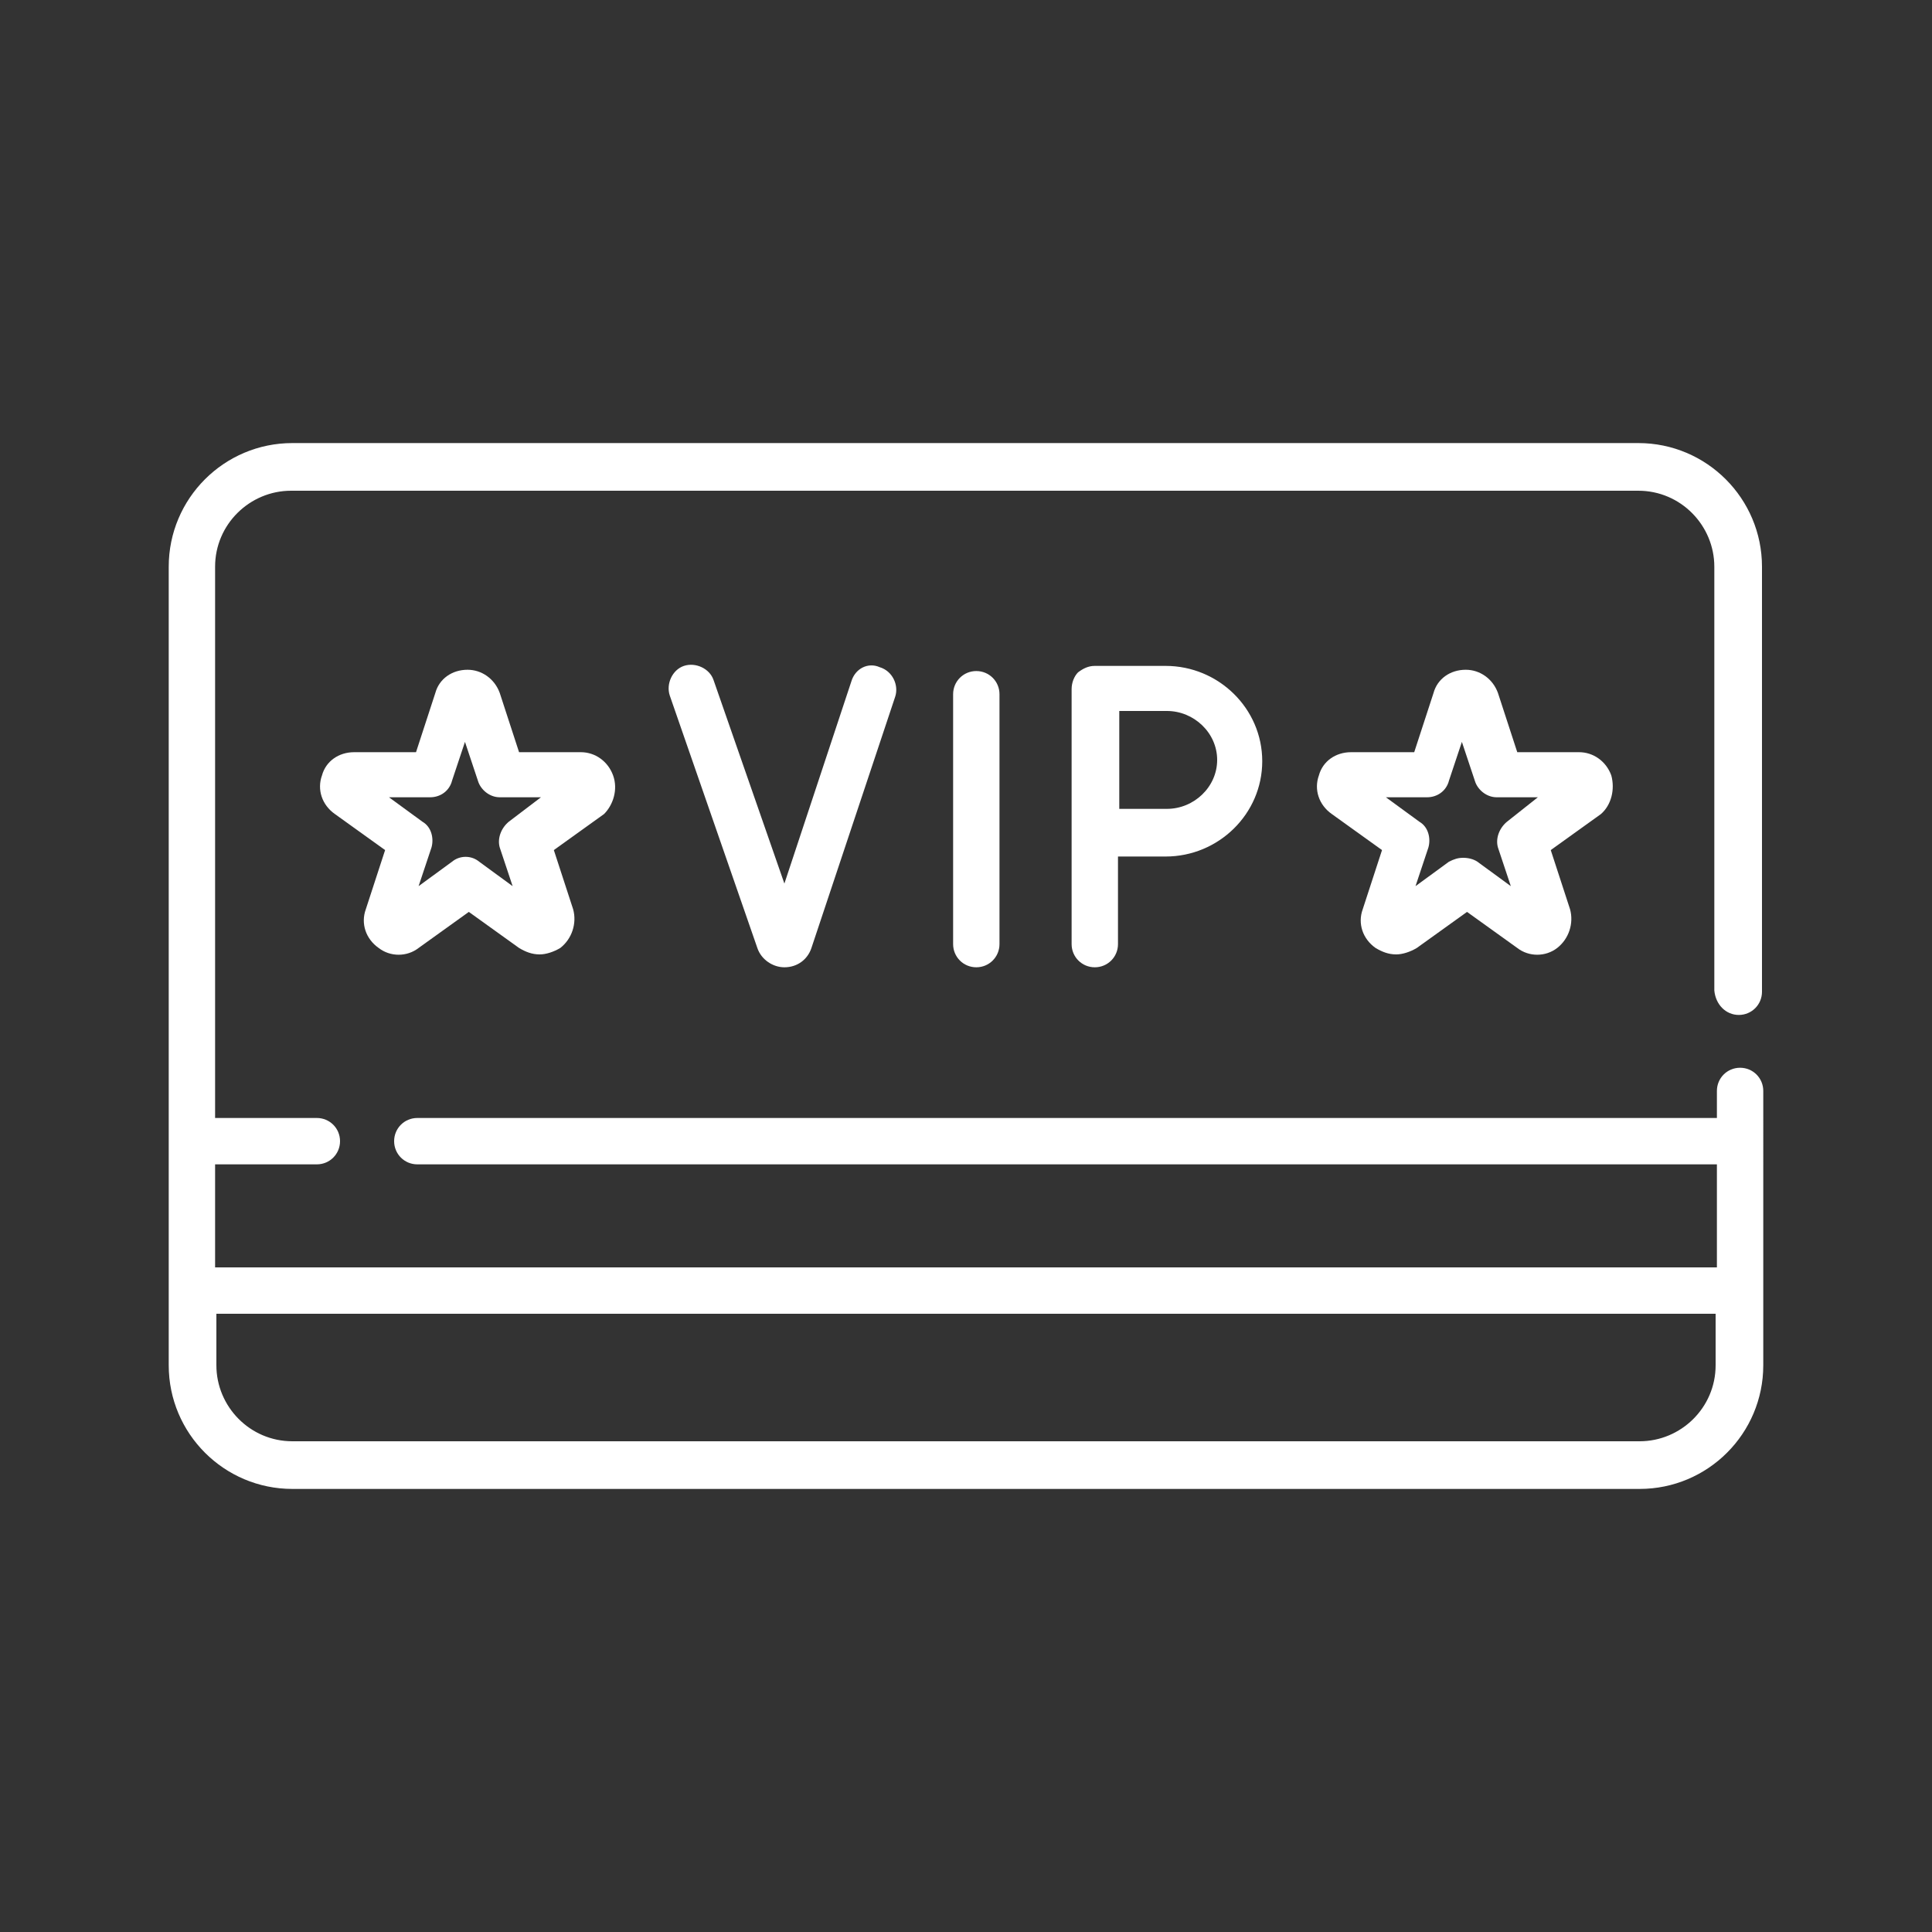 <?xml version="1.0" encoding="UTF-8"?>
<!-- Generator: Adobe Illustrator 26.0.2, SVG Export Plug-In . SVG Version: 6.00 Build 0)  -->
<svg xmlns="http://www.w3.org/2000/svg" xmlns:xlink="http://www.w3.org/1999/xlink" version="1.1" x="0px" y="0px" viewBox="0 0 150 150" xml:space="preserve">
<rect x="0" y="0" width="150" height="150" fill="#333333" stroke="none"/>
<g id="Ebene_2" display="none">
	<rect x="-203" y="-188" display="inline" fill="#FF0000" width="554" height="499"></rect>
</g>
<g id="Ökostrom" display="none">
	<g display="inline">
		<g>
			<path fill="#FFFFFF" d="M113,40.6c-0.7,4.1-1.6,10.6-1.2,19.4c0.6,12.4-4.2,22.3-14.1,29.6c-5.2,3.8-10.5,5.8-13.2,6.7     c-5.2-11.7-5.7-22.2-1.4-31.4C89.5,51,105.3,43.6,113,40.6 M81.7,102.5l2-0.5c0.3-0.1,8.8-2.1,17.2-8.2     c7.8-5.7,17-16.3,16.2-34.1c-0.7-14.5,2-22.2,2.1-22.3l1.7-4.7l-4.8,1.3c-1.2,0.3-28,7.7-37.6,28.6c-5.1,11.2-4.3,23.9,2.4,37.9     L81.7,102.5z"></path>
			<path fill="#FFFFFF" d="M85.7,100.1c0,0,0-0.2,0.1-0.5c0.1-0.3,0.2-0.8,0.2-1.5c0.2-1.3,0.7-3.2,1.2-5.4c1.1-4.4,2.7-10.3,4.8-16     c0.2-0.7,0.5-1.4,0.8-2.2c0.2-0.7,0.6-1.4,0.8-2.1c0.6-1.4,1.2-2.7,1.8-4c0.3-0.7,0.7-1.2,0.9-1.9c0.3-0.6,0.7-1.2,1-1.7     c0.3-0.6,0.7-1.1,1-1.7c0.3-0.5,0.7-1,0.9-1.5c0.7-0.9,1.2-1.8,1.8-2.6s1.1-1.3,1.5-1.9c0.4-0.5,0.8-0.9,1.1-1.2     c0.2-0.2,0.4-0.4,0.4-0.4s-0.2,0.2-0.4,0.3c-0.2,0.2-0.7,0.6-1.2,1c-0.5,0.5-1.1,1-1.7,1.7c-0.7,0.7-1.3,1.5-2.1,2.4     c-0.3,0.4-0.7,0.9-1.2,1.4c-0.3,0.5-0.7,1-1.2,1.6c-0.4,0.6-0.7,1.1-1.2,1.7s-0.7,1.2-1.2,1.8c-0.7,1.2-1.6,2.5-2.2,3.9     c-0.3,0.7-0.7,1.3-1.1,2.1c-0.3,0.7-0.7,1.4-1.1,2.1C86.8,81.2,84.6,87,83,91.4c-0.7,2.2-1.4,4.1-1.7,5.4     c-0.2,0.7-0.3,1.2-0.5,1.5c-0.1,0.3-0.2,0.6-0.2,0.6L85.7,100.1z"></path>
			<path fill="#FFFFFF" d="M60.3,70.3l-22.1,0.2l-3.7-19.7c-0.1-0.2-0.1-0.8-0.1-1.2v-3.8l29.4-0.2v3.8c0,0.2-0.1,0.8-0.1,1.2     L60.3,70.3z M35.1,75.2L35.1,75.2c0.6,0.3,1.2,0.5,1.8,0.5l24.8-0.2c1.7,0,3.2-1.2,3.5-3l3.7-21.1c0.1-0.6,0.2-1.5,0.2-2.1v-5.6     c0-1.2-0.7-2.3-1.7-3c-0.5-0.3-1.1-0.5-1.7-0.4l-33,0.2c-0.9,0-1.7,0.3-2.4,1c-0.7,0.7-1,1.5-1,2.4v5.6c0,0.6,0.1,1.5,0.2,2.1     l3.9,21C33.5,73.8,34.1,74.7,35.1,75.2"></path>
		</g>
		
			<rect x="56.8" y="24.2" transform="matrix(1 -5.605810e-03 5.605810e-03 1 -0.189 0.333)" fill="#FFFFFF" width="5.2" height="19.4"></rect>
		
			<rect x="35.4" y="24.4" transform="matrix(1 -5.394743e-03 5.394743e-03 1 -0.183 0.205)" fill="#FFFFFF" width="5.2" height="19.4"></rect>
		
			<rect x="50.7" y="51.5" transform="matrix(1 -5.598513e-03 5.598513e-03 1 -0.298 0.327)" fill="#FFFFFF" width="15.2" height="3.7"></rect>
		<g>
			<path fill="#FFFFFF" d="M54.8,124.6c1.6,0.9,3.4,1.3,5.3,1.2c3.4-0.2,6.7-2.2,9.1-5.2l16.5-21.6l-4.2-3.2L65,117.3     c-1.4,1.9-3.4,3.1-5.3,3.2c-0.8,0.1-2.1-0.1-3.2-1.2c-2.8-2.7-5.3-9.6-5.3-14.6L51,72.9h-5.2l0.2,31.9c0,6.5,3.1,14.5,6.9,18.2     C53.4,123.7,54.1,124.2,54.8,124.6"></path>
		</g>
	</g>
</g>
<g id="Trikot" display="none">
	<g display="inline">
		<path fill="#FFFFFF" d="M123.1,72.6h-15.2V61.8c0-1.1-0.9-2-2-2s-2,0.9-2,2v61.3H46V61.8c0-1.1-0.9-2-2-2c-1.1,0-2,0.9-2,2v10.9    H26.9V52.3c0-7.1,4.1-12.5,12.7-16.5c8-3.8,16.6-7.3,19.5-8.6l14.7,10.9c0.7,0.5,1.6,0.5,2.3,0l14.7-10.9    c2.9,1.3,11.5,4.8,19.5,8.6c8.5,3.9,12.7,9.3,12.7,16.5V72.6z M112,32.2c-9.8-4.5-20.6-9-20.6-9.1c-0.7-0.2-1.4-0.2-2,0.2L75,34.1    L60.5,23.4c-0.5-0.4-1.3-0.5-1.9-0.2c-0.2,0.1-10.9,4.5-20.7,9.1C28,36.8,23,43.6,23,52.2v22.4c0,1.1,0.9,2,2,2h17.1V125    c0,1.1,0.9,2,2,2h61.9c1.1,0,2-0.9,2-2V76.6H125c1.1,0,2-0.9,2-2V52.2C127,43.6,122,36.8,112,32.2"></path>
		<path fill="#FFFFFF" d="M84.8,57.4h7c1.1,0,2-0.9,2-2c0-1.1-0.9-2-2-2h-7c-1.1,0-2,0.9-2,2C82.9,56.5,83.8,57.4,84.8,57.4"></path>
		<path fill="#FFFFFF" d="M94.7,69.8l-40.9,17c-1,0.4-1.5,1.6-1,2.6c0.3,0.8,1,1.2,1.8,1.2c0.2,0,0.5-0.1,0.8-0.2l40.8-17    c1-0.4,1.5-1.6,1-2.6C96.8,69.8,95.6,69.4,94.7,69.8"></path>
		<path fill="#FFFFFF" d="M94.7,88.2l-40.8,17.1c-1,0.4-1.5,1.6-1,2.6c0.3,0.8,1,1.2,1.8,1.2c0.2,0,0.5-0.1,0.8-0.2l40.7-17.1    c1-0.4,1.5-1.6,1-2.6C96.8,88.3,95.6,87.8,94.7,88.2"></path>
	</g>
</g>
<g id="Euro" display="none">
	<g display="inline">
		<path fill="#FFFFFF" d="M89.4,122.7c-8.6,0-16.5-2.6-23.4-7.8c-7-5.2-11.5-13.4-13.6-24.3c0-0.1-0.3-1.5-0.6-3.6H38.2    c-1.5,0-2.8-1.3-2.8-2.8c0-1.5,1.3-2.8,2.8-2.8h13.1c-0.3-2.9-0.6-5.9-0.6-8.6c0-1.2,0-2.4,0.1-3.4H38.2c-1.5,0-2.8-1.3-2.8-2.8    c0-1.5,1.3-2.8,2.8-2.8h13.1c0.3-1.9,0.6-3.5,0.8-4.7c1.3-8.1,5.2-15.4,11.7-21.8c6.5-6.6,15.6-9.9,26.9-9.9    c8.4,0,16.1,2.8,22.7,8.2c1.2,1,1.4,2.7,0.4,3.9c-1,1.2-2.7,1.4-3.9,0.4c-5.7-4.7-12-7-19.2-7c-9.9,0-17.4,2.7-23,8.3    c-5.6,5.6-9,12-10.2,18.9c0,0.1,0,0.1,0,0.1c-0.2,1-0.4,2.2-0.6,3.6h45.1c1.5,0,2.8,1.3,2.8,2.8s-1.3,2.8-2.8,2.8H56.4    c-0.1,1-0.1,2.2-0.1,3.4c0,2.6,0.3,5.8,0.6,8.6H102c1.5,0,2.8,1.3,2.8,2.8c0,1.5-1.3,2.8-2.8,2.8H57.6c0.2,1.6,0.4,2.6,0.4,2.6    c1.8,9.5,5.6,16.6,11.4,20.9c5.8,4.5,12.6,6.7,20,6.7c8.8,0,15.6-2.3,20.3-6.7c1.1-1,2.9-1,4,0.1c1,1.1,1,2.9-0.1,4    C107.8,119.9,99.6,122.7,89.4,122.7z"></path>
	</g>
</g>
<g id="VIP">
	<g>
		<g>
			<path fill="#FFFFFF" d="M135,78.8c1,0,1.8-0.8,1.8-1.8V44c0-5.3-4.3-9.6-9.6-9.6H22.7c-5.3,0-9.6,4.3-9.6,9.6v62     c0,5.3,4.3,9.6,9.6,9.6h104.6c5.3,0,9.6-4.3,9.6-9.6V84.7c0-1-0.8-1.8-1.8-1.8s-1.8,0.8-1.8,1.8v2.1H32.4c-1,0-1.8,0.8-1.8,1.8     s0.8,1.8,1.8,1.8h100.9v8H16.7v-8h7.9c1,0,1.8-0.8,1.8-1.8s-0.8-1.8-1.8-1.8h-7.9V44c0-3.3,2.7-5.9,5.9-5.9h104.6     c3.3,0,5.9,2.7,5.9,5.9v32.9C133.2,78,134,78.8,135,78.8 M133.2,102v4c0,3.3-2.7,5.9-5.9,5.9H22.7c-3.3,0-5.9-2.7-5.9-5.9v-4     H133.2z"></path>
		</g>
		<g>
			<path fill="#FFFFFF" d="M74,53.9v19.4c0,1,0.8,1.8,1.8,1.8s1.8-0.8,1.8-1.8V53.9c0-1-0.8-1.8-1.8-1.8S74,52.9,74,53.9"></path>
			<path fill="#FFFFFF" d="M66.1,52.9l-5.2,15.7l-5.5-15.8c-0.3-0.9-1.4-1.4-2.3-1.1C52.2,52,51.7,53.1,52,54l6.8,19.6     c0.3,0.9,1.2,1.5,2.1,1.5l0,0c1,0,1.8-0.6,2.1-1.5l6.5-19.5c0.3-0.9-0.2-2-1.2-2.3C67.4,51.4,66.4,51.9,66.1,52.9"></path>
			<path fill="#FFFFFF" d="M83.2,73.3c0,1,0.8,1.8,1.8,1.8s1.8-0.8,1.8-1.8v-6.8c1.3,0,2.9,0,3.7,0c4.1,0,7.5-3.3,7.5-7.4     s-3.4-7.4-7.5-7.4H85c-0.5,0-0.9,0.2-1.3,0.5c-0.3,0.3-0.5,0.8-0.5,1.3V73.3z M90.6,55.2c2.1,0,3.9,1.7,3.9,3.8s-1.8,3.8-3.9,3.8     c-0.8,0-2.4,0-3.7,0c0-1.3,0-2.9,0-3.8c0-0.7,0-2.4,0-3.8H90.6z"></path>
			<path fill="#FFFFFF" d="M47.6,60.2c-0.4-1.1-1.4-1.8-2.5-1.8h-4.8l-1.5-4.6c-0.4-1.1-1.4-1.8-2.5-1.8c-1.2,0-2.2,0.7-2.5,1.8     l-1.5,4.6h-4.8c-1.2,0-2.2,0.7-2.5,1.8c-0.4,1.1,0,2.3,1,3l3.9,2.8l-1.5,4.6c-0.4,1.1,0,2.3,1,3c0.9,0.7,2.2,0.7,3.1,0l3.9-2.8     l3.9,2.8c0.5,0.3,1,0.5,1.6,0.5c0.5,0,1.1-0.2,1.6-0.5c0.9-0.7,1.3-1.9,1-3L43,66l3.9-2.8C47.6,62.5,48,61.3,47.6,60.2      M39.5,63.8c-0.6,0.5-0.9,1.3-0.7,2l1,3l-2.6-1.9c-0.6-0.5-1.5-0.5-2.1,0l-2.6,1.9l1-3c0.2-0.7,0-1.6-0.7-2l-2.6-1.9h3.2     c0.8,0,1.5-0.5,1.7-1.3l1-3l1,3c0.2,0.7,0.9,1.3,1.7,1.3H42L39.5,63.8z"></path>
			<path fill="#FFFFFF" d="M125.1,60.2c-0.4-1.1-1.4-1.8-2.5-1.8h-4.8l-1.5-4.6c-0.4-1.1-1.4-1.8-2.5-1.8c-1.2,0-2.2,0.7-2.5,1.8     l-1.5,4.6h-4.9c-1.2,0-2.2,0.7-2.5,1.8c-0.4,1.1,0,2.3,1,3l3.9,2.8l-1.5,4.6c-0.4,1.1,0,2.3,1,3c0.5,0.3,1,0.5,1.6,0.5     c0.5,0,1.1-0.2,1.6-0.5l3.9-2.8l3.9,2.8c0.9,0.7,2.2,0.7,3.1,0s1.3-1.9,1-3l-1.5-4.6l3.9-2.8C125.1,62.5,125.4,61.3,125.1,60.2      M117,63.8c-0.6,0.5-0.9,1.3-0.7,2l1,3l-2.6-1.9c-0.3-0.2-0.7-0.3-1.1-0.3s-0.7,0.1-1.1,0.3l-2.6,1.9l1-3c0.2-0.7,0-1.6-0.7-2     l-2.6-1.9h3.2c0.8,0,1.5-0.5,1.7-1.3l1-3l1,3c0.2,0.7,0.9,1.3,1.7,1.3h3.2L117,63.8z"></path>
		</g>
	</g>
</g>
<g id="Kalender" display="none">
	<g display="inline">
		<g>
			<path fill="#FFFFFF" d="M111.3,125.8H38.6c-6.9,0-12.5-5.6-12.5-12.5V48c0-6.9,5.6-12.5,12.5-12.5H44V32c0-4.3,3.5-7.8,7.8-7.8     c4.3,0,7.8,3.5,7.8,7.8v3.5h30.7V32c0-4.3,3.5-7.8,7.8-7.8s7.8,3.5,7.8,7.8v3.5h5.5c6.9,0,12.5,5.6,12.5,12.5v65.3     C123.8,120.2,118.2,125.8,111.3,125.8z M29.6,62.5v50.8c0,4.9,4,8.9,8.9,8.9h72.8c4.9,0,8.9-4,8.9-8.9V62.5H29.6z M29.6,58.9     h90.7V48c0-4.9-4-8.9-8.9-8.9h-5.5v5.8c0,4.3-3.5,7.8-7.8,7.8c-4.3,0-7.8-3.5-7.8-7.8v-5.8H59.6v5.8c0,4.3-3.5,7.8-7.8,7.8     c-4.3,0-7.8-3.5-7.8-7.8v-5.8h-5.4c-4.9,0-8.9,4-8.9,8.9C29.6,48,29.6,58.9,29.6,58.9z M98.1,27.9c-2.4,0-4.3,1.9-4.3,4.3v12.8     c0,2.4,1.9,4.3,4.3,4.3c2.4,0,4.3-1.9,4.3-4.3V32C102.3,29.8,100.4,27.9,98.1,27.9z M51.8,27.9c-2.4,0-4.3,1.9-4.3,4.3v12.8     c0,2.4,1.9,4.3,4.3,4.3c2.4,0,4.3-1.9,4.3-4.3V32C56.1,29.8,54.2,27.9,51.8,27.9z"></path>
			<path fill="#FFFFFF" d="M65.2,89.2c1.5,0,2.5-0.2,3.1-0.6c0.6-0.3,0.9-1.2,0.9-2.5v-4.4c0-0.7-0.2-1.3-0.6-1.7     c-0.4-0.5-1-0.6-1.7-0.6c-0.9,0-1.5,0.2-1.8,0.8c-0.4,0.6-0.6,1.1-0.6,1.6v2.8h-4.9v-2.8c0-1,0.2-2,0.6-2.8     c0.4-0.9,0.9-1.7,1.6-2.3c0.7-0.6,1.4-1.2,2.4-1.5c0.9-0.4,1.8-0.6,2.8-0.6c1.3,0,2.5,0.2,3.3,0.8c0.9,0.6,1.6,1,2,1.6     c0.3,0.4,0.6,0.8,0.9,1.2c0.2,0.4,0.5,0.9,0.6,1.4c0.3,1,0.5,2.6,0.5,4.7c0,1.2,0,2.1-0.1,2.8c-0.1,0.7-0.2,1.3-0.4,1.8     c-0.2,0.5-0.6,0.9-0.9,1.3c-0.4,0.3-0.9,0.7-1.7,1.2c0.8,0.5,1.3,0.9,1.7,1.3s0.7,0.9,0.9,1.4c0.2,0.6,0.3,1.3,0.3,2.1     c0,0.8,0.1,1.8,0.1,3c0,1.1,0,2.1-0.1,2.8c-0.1,0.7-0.2,1.3-0.2,1.8c-0.1,0.5-0.2,0.9-0.4,1.3s-0.4,0.7-0.6,1.1     c-0.6,0.9-1.4,1.7-2.3,2.2c-0.9,0.6-2.2,0.9-3.7,0.9c-0.8,0-1.6-0.2-2.5-0.4c-0.9-0.2-1.7-0.7-2.4-1.3c-0.7-0.6-1.3-1.3-1.7-2.3     s-0.7-2.1-0.7-3.4v-2.8h4.9v2.5c0,0.8,0.2,1.4,0.6,1.9s1,0.7,1.7,0.7c0.7,0,1.3-0.2,1.7-0.7s0.6-1.2,0.6-2v-4.9     c0-1.3-0.2-2.2-0.8-2.6c-0.3-0.2-0.7-0.4-1.2-0.5s-1.1-0.1-2-0.1L65.2,89.2L65.2,89.2z"></path>
		</g>
		<polygon fill="#FFFFFF" points="83.1,109 83.1,80 78.2,83.6 78.2,78.4 83.1,74.8 88,74.8 88,109   "></polygon>
	</g>
</g>
</svg>

